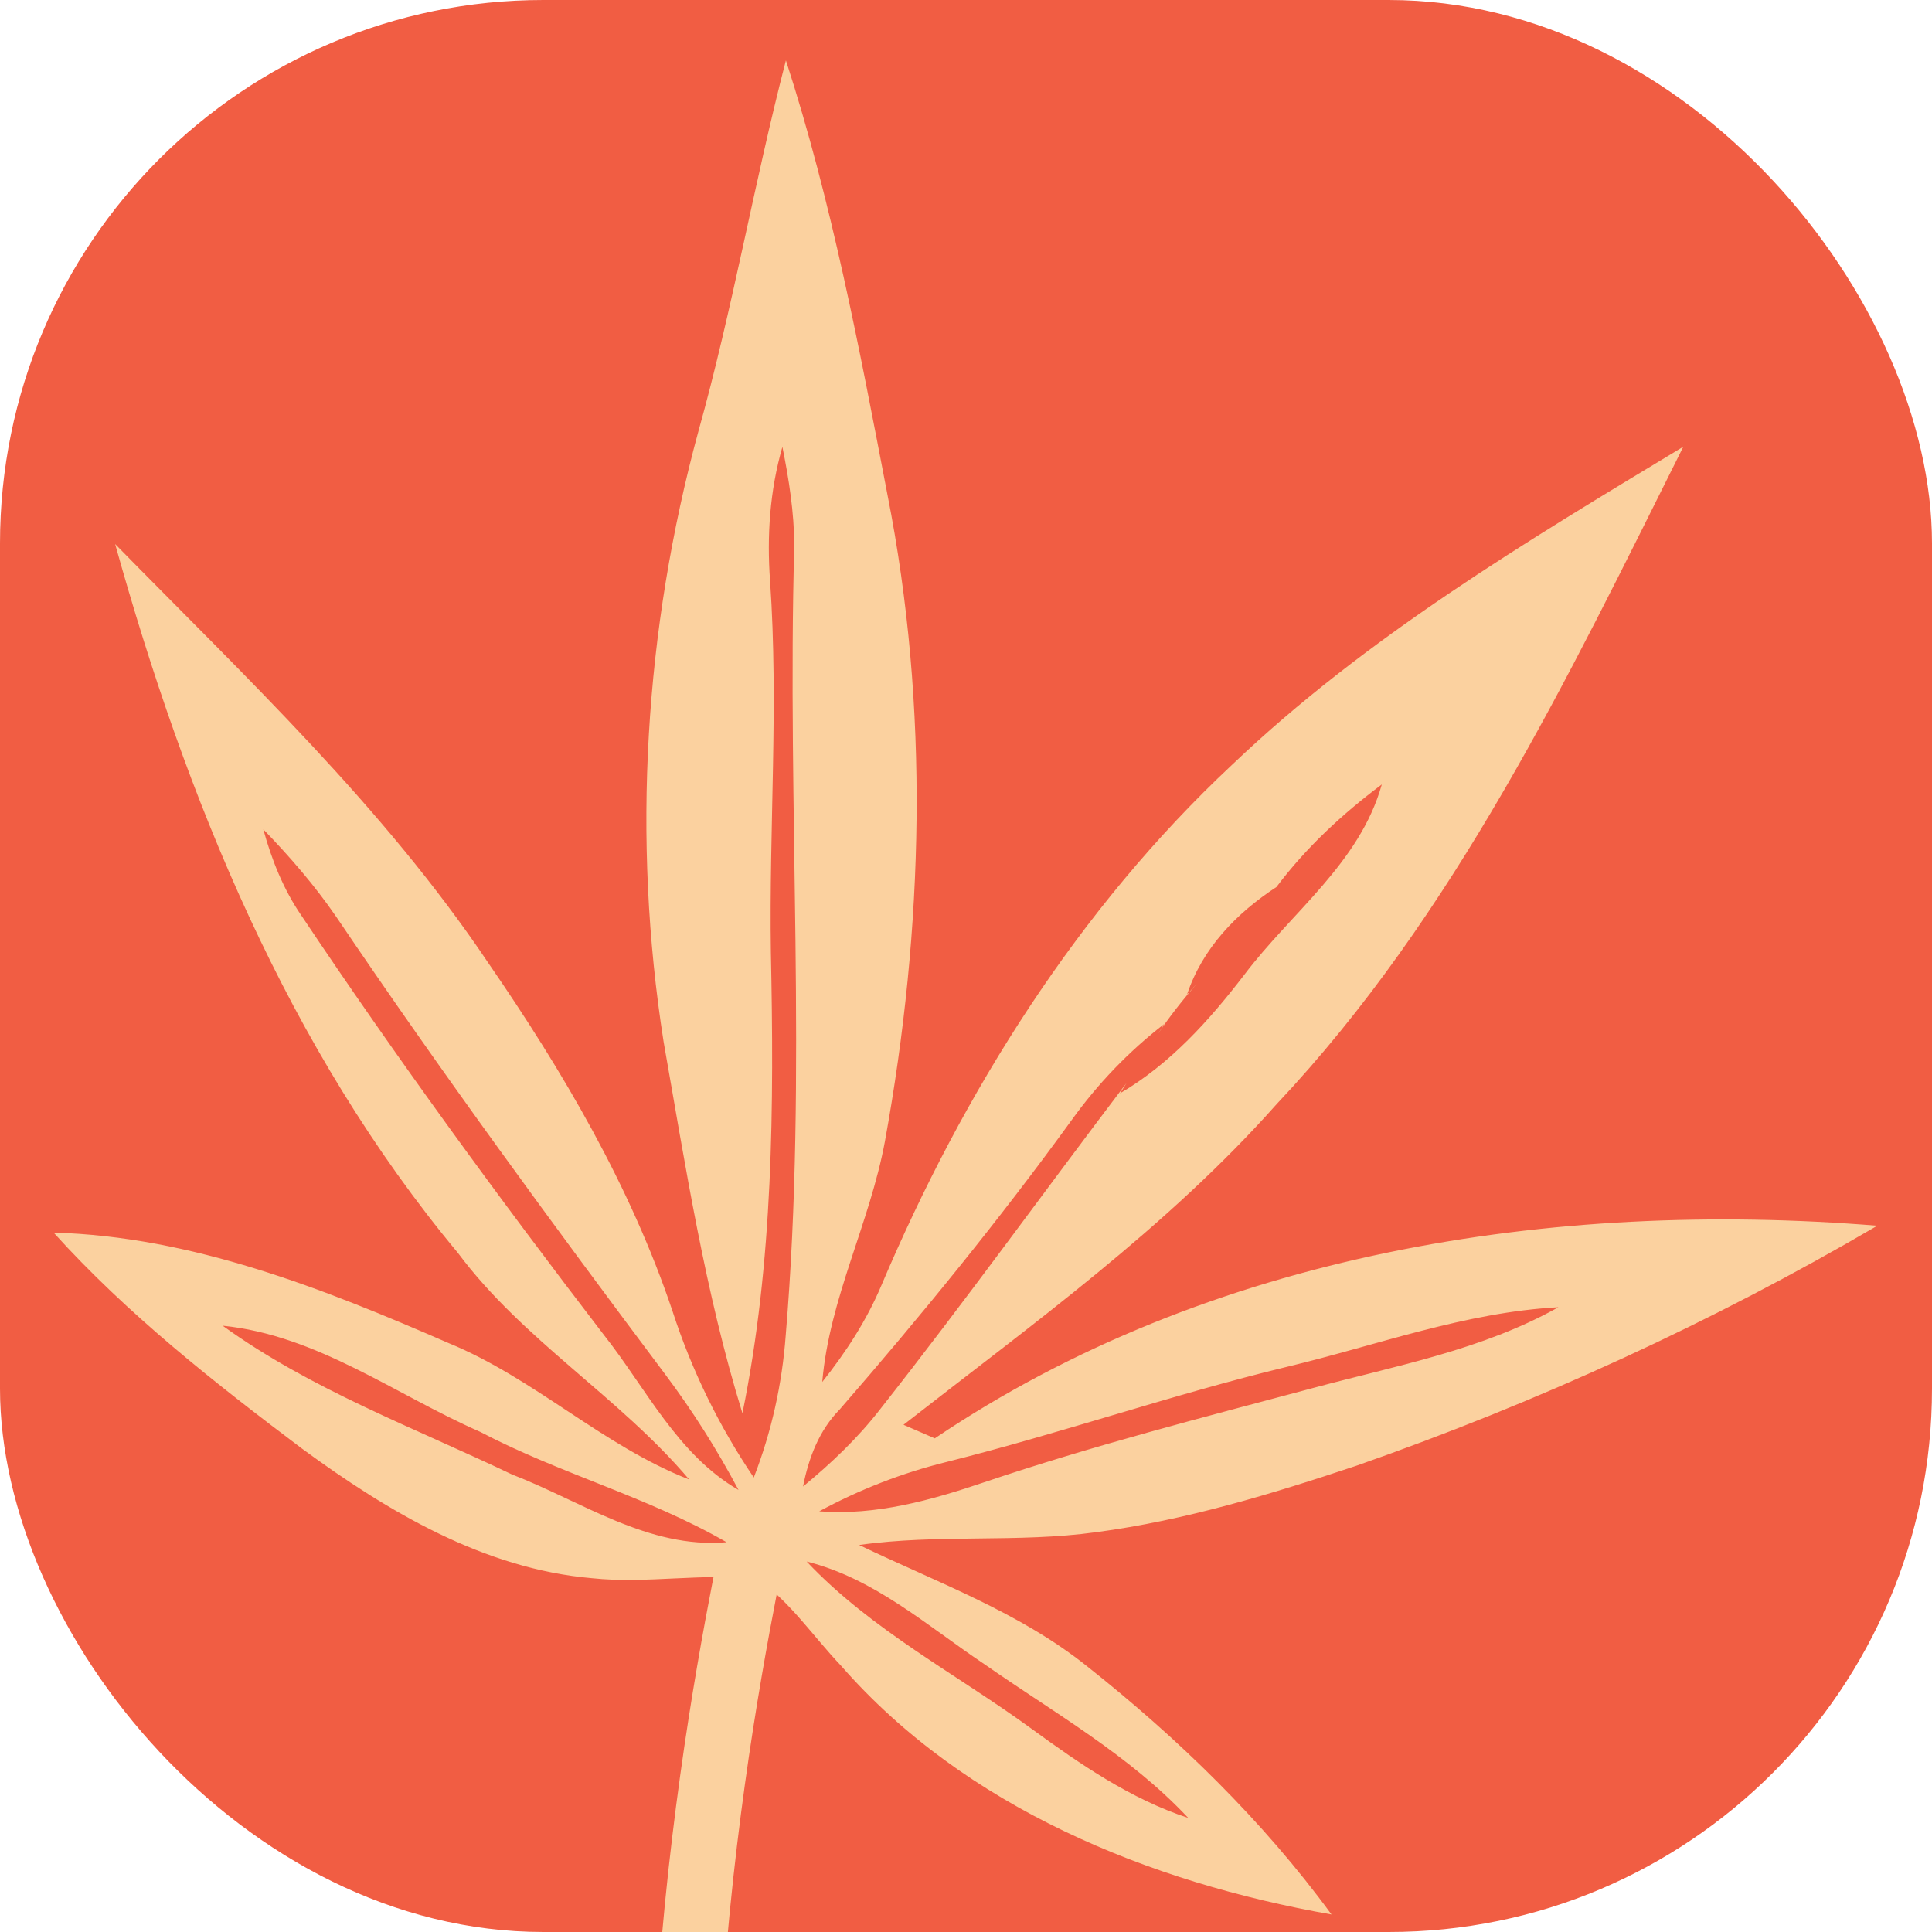 <svg width="32" height="32" viewBox="0 0 32 32" fill="none" xmlns="http://www.w3.org/2000/svg">
<g clip-path="url(#clip0_368_2530)">
<rect width="32" height="32" rx="9" fill="#F15D43"/>
<path d="M27.881 7.399C25.974 11.214 24.1 15.15 21.145 18.288C19.331 20.33 17.105 21.928 14.965 23.599C15.094 23.656 15.352 23.768 15.483 23.824C20.038 20.755 25.703 19.865 31.094 20.302C28.36 21.903 25.461 23.23 22.469 24.276C21.061 24.746 19.631 25.182 18.154 25.378C16.854 25.558 15.533 25.405 14.23 25.59C15.516 26.209 16.882 26.699 18.008 27.601C19.517 28.796 20.914 30.153 22.054 31.71C19.037 31.179 15.985 29.941 13.928 27.587C13.472 27.108 13.096 26.541 12.554 26.156C11.641 26.047 10.718 26.237 9.805 26.14C8.014 25.985 6.422 25.035 5.004 23.995C3.55 22.9 2.111 21.77 0.888 20.416C3.179 20.479 5.355 21.342 7.428 22.245C8.854 22.83 9.979 23.943 11.415 24.505C10.255 23.135 8.664 22.201 7.586 20.754C4.766 17.366 3.079 13.215 1.907 9.011C4.074 11.223 6.353 13.365 8.088 15.95C9.324 17.745 10.442 19.644 11.139 21.717C11.456 22.695 11.908 23.62 12.485 24.472C12.779 23.717 12.954 22.924 13.014 22.118C13.379 17.765 13.032 13.394 13.156 9.035C13.153 8.484 13.067 7.939 12.959 7.402C12.75 8.125 12.7 8.88 12.755 9.626C12.897 11.671 12.737 13.719 12.768 15.765C12.821 18.316 12.809 20.898 12.297 23.408C11.677 21.401 11.354 19.315 10.991 17.252C10.464 13.893 10.675 10.43 11.566 7.15C12.134 5.121 12.488 3.039 13.017 1C13.778 3.345 14.234 5.772 14.698 8.189C15.398 11.718 15.3 15.376 14.657 18.905C14.406 20.26 13.737 21.506 13.619 22.89C14.012 22.396 14.357 21.866 14.602 21.282C15.96 18.081 17.852 15.061 20.403 12.671C22.622 10.555 25.27 8.975 27.881 7.399ZM22.887 12.993C22.235 13.48 21.632 14.039 21.142 14.692C20.48 15.124 19.915 15.708 19.661 16.473L19.819 16.297C19.59 16.563 19.369 16.838 19.175 17.132L19.285 16.959C18.698 17.412 18.18 17.952 17.748 18.555C16.547 20.21 15.251 21.8 13.909 23.344C13.567 23.691 13.393 24.149 13.301 24.621C13.771 24.234 14.214 23.814 14.587 23.33C15.982 21.559 17.298 19.73 18.661 17.935L18.551 18.109C19.382 17.622 20.028 16.903 20.608 16.147C21.39 15.111 22.523 14.293 22.887 12.993ZM21.312 22.64C19.416 23.098 17.569 23.742 15.672 24.216C14.939 24.397 14.233 24.673 13.569 25.032C14.509 25.105 15.423 24.848 16.304 24.55C18.093 23.946 19.924 23.477 21.748 22.99C23.127 22.619 24.555 22.358 25.812 21.652C24.268 21.734 22.806 22.283 21.312 22.64ZM16.303 27.563C15.362 26.933 14.486 26.144 13.361 25.864C14.434 27.001 15.84 27.725 17.09 28.637C17.894 29.223 18.727 29.797 19.681 30.111C18.708 29.072 17.459 28.371 16.303 27.563ZM5.567 15.182C5.21 14.662 4.797 14.186 4.361 13.736C4.499 14.239 4.694 14.732 4.993 15.166C6.579 17.539 8.265 19.846 10.004 22.113C10.704 22.999 11.222 24.093 12.232 24.678C11.876 24.007 11.469 23.365 11.013 22.757C9.146 20.268 7.308 17.758 5.567 15.182ZM7.951 23.715C6.547 23.099 5.254 22.115 3.688 21.958C5.151 23.016 6.862 23.648 8.481 24.422C9.637 24.868 10.741 25.656 12.034 25.544C10.738 24.795 9.275 24.41 7.951 23.715Z" fill="#FBD19F"/>
<path d="M12.343 26.253C11.7 29.559 10.431 37.268 12.265 44.629C16.064 57.472 17.774 60.681 20.16 63.368C20.776 63.984 21.273 64.433 22.023 65.165" stroke="#FBD19F" stroke-width="1.082" stroke-linecap="round"/>
</g>
<defs>
<clipPath id="clip0_368_2530">
<rect width="32" height="32" rx="9" fill="white"/>
</clipPath>
</defs>
</svg>
